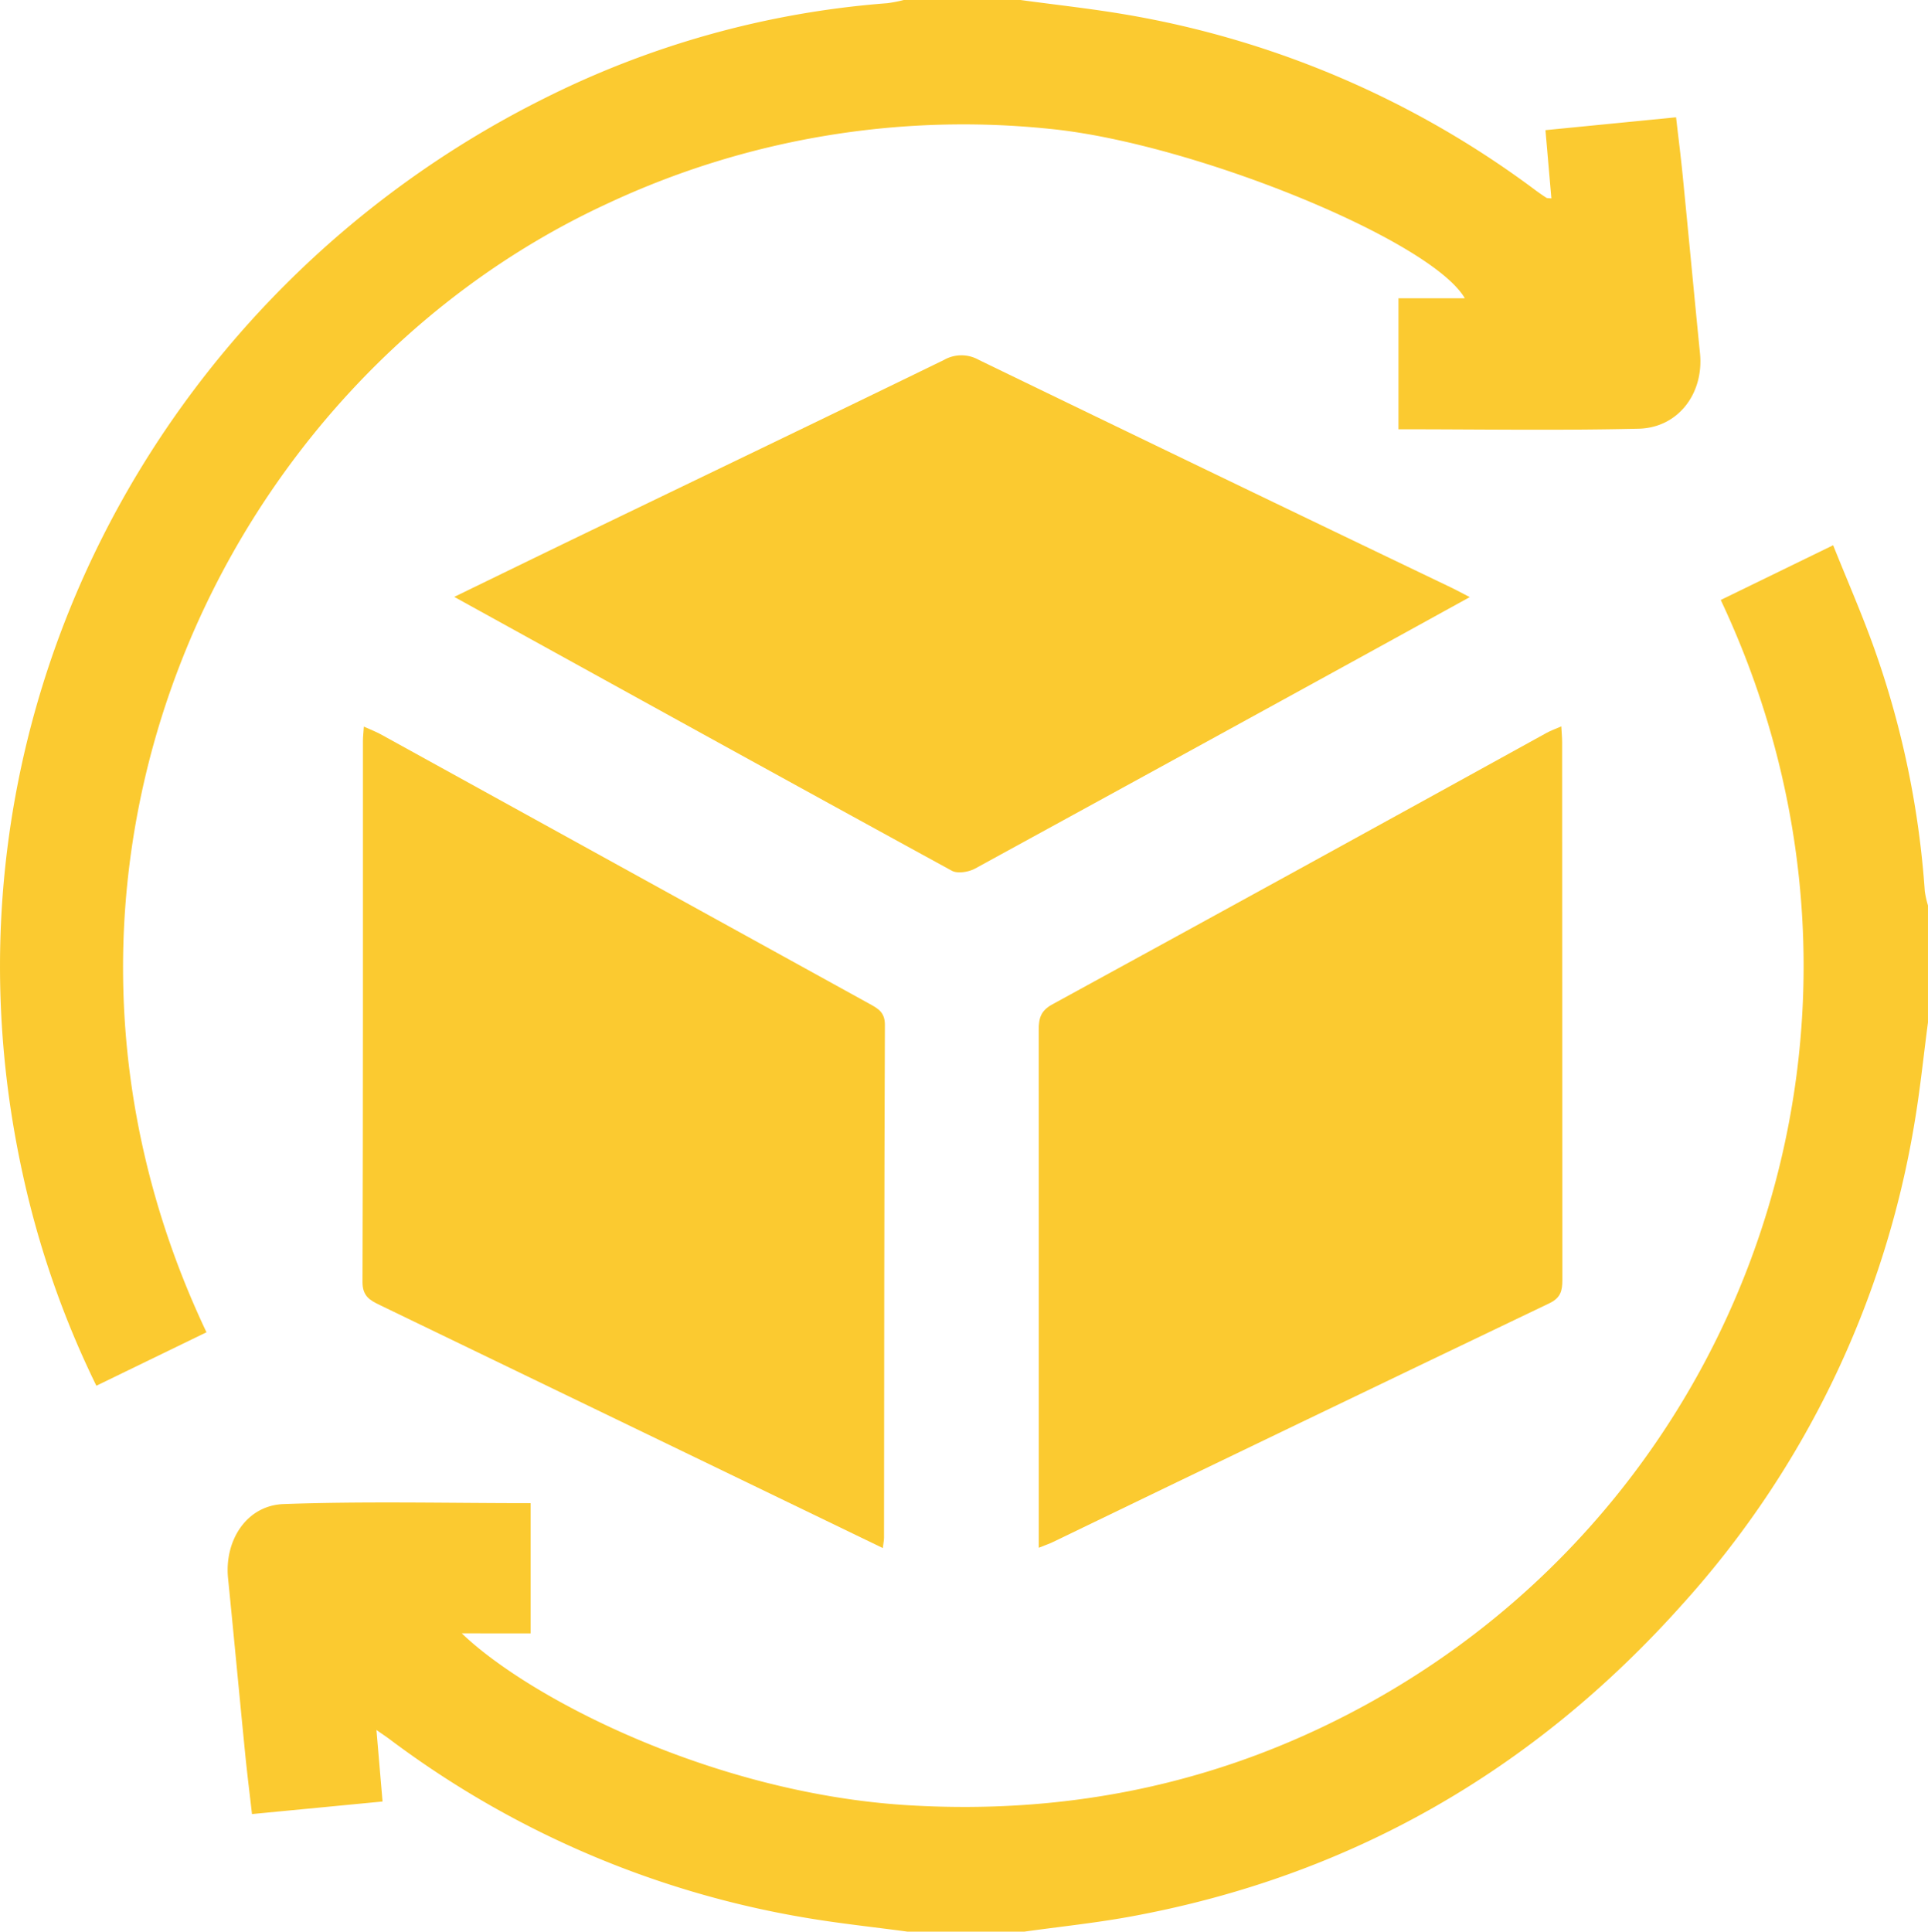 <svg xmlns="http://www.w3.org/2000/svg" width="363.116" height="363.776" viewBox="0 0 363.116 363.776">
  <g id="_2" data-name="2" transform="translate(0)">
    <path id="Path_75" data-name="Path 75" d="M192.2,0c6.646.908,13.325,1.626,19.933,2.757a178.754,178.754,0,0,1,77.062,33.07c.665.492,1.344.965,2.041,1.411.168.107.43.065.95.13-.366-4.214-.728-8.373-1.118-12.859l24.6-2.421c.427,3.733.885,7.315,1.24,10.907,1.107,11.187,2.153,22.38,3.266,33.567.746,7.484-4.069,13.995-11.549,14.173-14.984.356-29.983.106-45.239.106V56.175h12.5c-6.394-10.995-51.152-29.2-78.007-31.891A158.051,158.051,0,0,0,114.379,38.35C41.006,72.252-1.73,165.2,38.889,250.9L18.148,260.967a175.441,175.441,0,0,1-13.9-40C-14.268,136.314,29.485,54.98,102.367,18.6A173.316,173.316,0,0,1,167.126.6a26.112,26.112,0,0,0,3.087-.6Z" transform="translate(0)" fill="#fbca30"/>
    <path id="Path_76" data-name="Path 76" d="M173.306,369.485c-6.411-.863-12.853-1.54-19.227-2.622a179.906,179.906,0,0,1-78.322-33.622c-.632-.471-1.291-.906-2.474-1.733.409,4.792.764,8.951,1.15,13.47l-24.59,2.364c-.433-3.8-.9-7.5-1.269-11.207-1.1-11.067-2.129-22.141-3.239-33.207-.712-7.1,3.481-13.715,10.466-13.966,15.422-.555,30.876-.172,46.518-.172v24.517H89.351c12.737,12.254,47.466,30.155,84.047,32.37,31.119,1.885,60.358-4.423,87.556-19.648,71.464-40,102.31-129.22,65.511-207.332l21.171-10.306c2.689,6.72,5.521,13.161,7.859,19.777a171.381,171.381,0,0,1,9.4,45.358,17.913,17.913,0,0,0,.6,2.7v22.026c-.834,6.3-1.473,12.64-2.534,18.906a178.558,178.558,0,0,1-43.739,90.7C291.244,339.183,256.635,359.1,215.2,366.666c-6.589,1.2-13.269,1.892-19.908,2.819Z" transform="translate(-2.383 -5.709)" fill="#fbca30"/>
    <path id="Path_77" data-name="Path 77" d="M206.516,299.079v-3.814q.014-46.865-.009-93.729c0-2.189.4-3.6,2.552-4.775q46.606-25.476,93.108-51.141c.792-.436,1.658-.737,2.762-1.22.067,1.246.158,2.151.158,3.058q.011,50.593.043,101.186c0,2.074-.34,3.39-2.467,4.407Q255.89,275.433,209.2,298c-.713.343-1.47.6-2.686,1.084" transform="translate(-10.876 -7.605)" fill="#fbca30"/>
    <path id="Path_78" data-name="Path 78" d="M170.061,299.144l-38.022-18.373Q103.671,267.063,75.3,253.366c-1.871-.9-3.239-1.693-3.23-4.324.111-33.971.073-67.943.081-101.913,0-.7.086-1.394.171-2.684,1.26.571,2.279.953,3.224,1.473q46.059,25.388,92.109,50.793c1.574.868,2.808,1.581,2.8,3.91-.135,32.2-.13,64.391-.167,96.587,0,.448-.1.9-.222,1.935" transform="translate(-3.795 -7.607)" fill="#fbca30"/>
    <path id="Path_79" data-name="Path 79" d="M90.309,116.127c8.174-3.969,15.78-7.683,23.4-11.362,22.946-11.075,45.916-22.1,68.824-33.257a6.656,6.656,0,0,1,6.554-.02q44.42,21.531,88.939,42.862c1.034.5,2.045,1.048,3.546,1.819-6.634,3.653-12.793,7.051-18.957,10.438q-37.077,20.373-74.192,40.675c-1.216.662-3.308,1.016-4.4.421-31.06-16.981-62.043-34.1-93.718-51.575" transform="translate(-4.756 -3.72)" fill="#fbca30"/>
  </g>
</svg>
